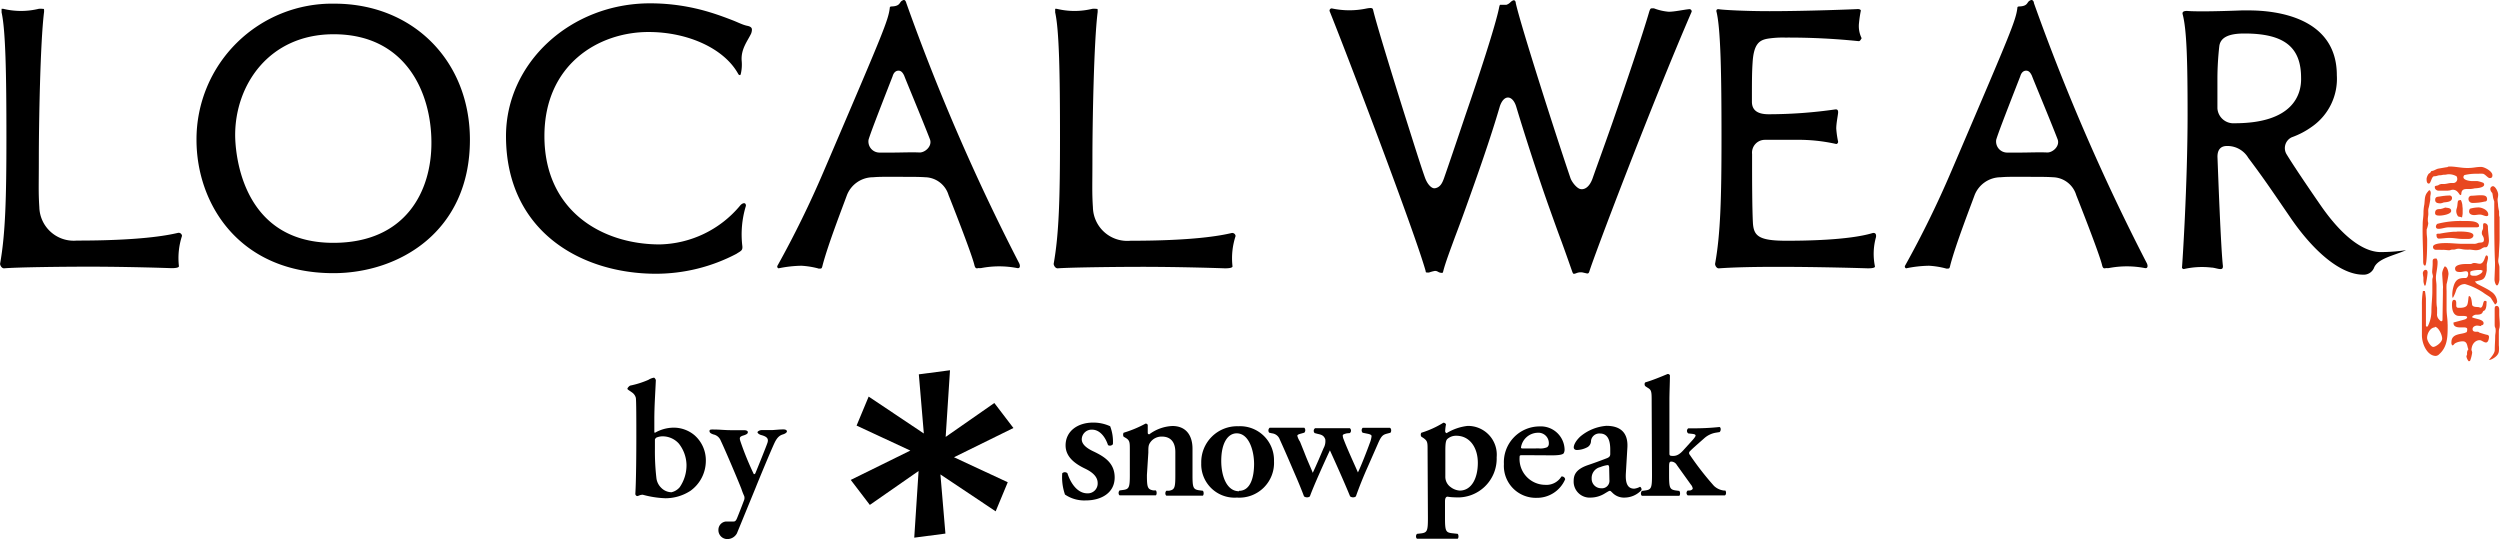 <svg xmlns="http://www.w3.org/2000/svg" width="300" height="64.72" viewBox="0 0 300 64.72"><defs><style>.cls-1{fill:#e84720;}</style></defs><title>logo_localwear</title><g id="レイヤー_2" data-name="レイヤー 2"><g id="レイヤー_1-2" data-name="レイヤー 1"><path d="M126.62,1.12s0,0,0,.15v.22c.48,2.14.58,7.33.58,15,0,7.26-.12,11.6-.76,15.17,0,.14.16.54.48.54,1.61-.12,7.27-.18,10.12-.18,4.81,0,9.74.17,9.94.18.92,0,.92-.18.92-.25a8.53,8.53,0,0,1,.37-3.62.4.4,0,0,0-.46-.37c-1.44.34-4.69.93-12.16.93a4.12,4.12,0,0,1-4.5-4c-.12-1.8-.06-2.69-.06-5.8,0-4,.16-13.95.63-17.65V1.27c0-.2,0-.21-.21-.21a1.79,1.79,0,0,0-.44,0,9,9,0,0,1-4.25,0h-.2Z"/><path d="M.19,1.12s0,0,0,.15v.22c.48,2.14.58,7.33.58,15,0,7.26-.12,11.6-.76,15.17,0,.14.16.54.48.54C2.09,32.06,7.75,32,10.61,32c4.82,0,9.74.17,9.94.18.92,0,.92-.18.92-.25a8.55,8.55,0,0,1,.37-3.62.4.4,0,0,0-.46-.37c-1.44.34-4.69.93-12.16.93a4.13,4.13,0,0,1-4.5-4c-.12-1.8-.06-2.69-.06-5.8,0-4,.16-13.95.63-17.65V1.27c0-.2,0-.21-.21-.21a1.81,1.81,0,0,0-.44,0,9,9,0,0,1-4.24,0H.19Z"/><path d="M40.14.44A16.28,16.28,0,0,0,23.58,16.78c0,7.7,5.14,16,16.43,16,7.89,0,16.38-5,16.38-16C56.39,7.31,49.56.44,40.14.44ZM40,29.14c-11.45,0-11.78-11.61-11.78-12.94,0-6,4.06-12.09,11.82-12.09,8.66,0,11.73,7,11.73,13C51.79,22.94,48.69,29.14,40,29.14Z"/><path d="M78,.4C68.47.4,60.72,7.54,60.72,16.33c0,11.41,9,16.52,18,16.52a20.81,20.81,0,0,0,9.65-2.39l.12-.08c.48-.29.64-.37.59-.86a11.71,11.71,0,0,1,.43-4.82c0-.51-.48-.32-.72,0a12.9,12.9,0,0,1-9.63,4.63c-6.88,0-13.83-4-13.83-13,0-8.58,6.48-12.49,12.49-12.49,4.76,0,9.08,2,10.75,5,.07.14.15.17.21.17s.08,0,.13-.21A4.89,4.89,0,0,0,89,7.28c-.1-1.39.7-2.35,1.13-3.24a1.37,1.37,0,0,0,.1-.46c0-.13,0-.37-.55-.48s-1.13-.42-1.75-.66-1.64-.63-2.69-.95A24.51,24.51,0,0,0,78,.4Z"/><path d="M233.54,32.23l.15,0h0c.22,0,.26,0,.35-.43.67-2.54,2.41-7,2.91-8.38a3.38,3.38,0,0,1,3.13-2.15c.87-.07,1.4-.05,3.28-.05,1.45,0,2.23,0,3,.05a3,3,0,0,1,2.79,2.15c.15.38,2.83,7.14,3.11,8.44.11.41.26.35.48.31a2.54,2.54,0,0,0,.31,0,11.42,11.42,0,0,1,4.34,0c.35.07.38-.27.23-.58A253.74,253.74,0,0,1,244.07.37c0-.2-.15-.37-.27-.37l-.08,0-.16.08c-.35.2-.21.62-1.14.69-.32,0-.33.06-.34.21-.18,1.46-.83,3-7.06,17.56l-.9,2.1a119.83,119.83,0,0,1-5.5,11.22.22.22,0,0,0,.12.34,14.27,14.27,0,0,1,2.75-.31,10,10,0,0,1,2,.32Zm8.84-13.92c-.9,0-1.52,0-1.52,0a1.33,1.33,0,0,1-1.31-1.56c.25-.81.9-2.52,2.88-7.59.17-.59.51-.68.71-.68.39,0,.57.37.69.61,0,.07,2.25,5.45,3.08,7.62.31.79-.54,1.59-1.23,1.59C244.72,18.25,243.48,18.31,242.38,18.31Z"/><path d="M98.22,32.23l.15,0h0c.22,0,.25,0,.35-.43.67-2.54,2.41-7,2.91-8.38a3.38,3.38,0,0,1,3.14-2.15c.87-.07,1.4-.05,3.27-.05,1.45,0,2.23,0,3,.05a3,3,0,0,1,2.79,2.15c.16.38,2.83,7.14,3.11,8.44.12.41.27.35.48.31a2.57,2.57,0,0,0,.31,0,11.42,11.42,0,0,1,4.34,0c.35.07.38-.27.23-.58A254.08,254.08,0,0,1,108.76.37c-.05-.2-.15-.37-.27-.37l-.08,0-.16.08c-.34.2-.21.62-1.14.69-.32,0-.33.06-.34.21-.18,1.46-.83,3-7.06,17.56l-.9,2.1a120.07,120.07,0,0,1-5.5,11.22.22.22,0,0,0,.12.34,14.29,14.29,0,0,1,2.75-.31,10,10,0,0,1,2,.32Zm8.84-13.92c-.9,0-1.52,0-1.52,0a1.33,1.33,0,0,1-1.31-1.56c.25-.81.9-2.52,2.88-7.59.17-.59.51-.68.71-.68.39,0,.57.37.69.61,0,.07,2.25,5.45,3.08,7.62.31.79-.54,1.59-1.23,1.59C109.4,18.25,108.17,18.31,107.06,18.31Z"/><path d="M181.95,12.81c1.13,3.75,2.73,8.66,3.92,12,.57,1.59,1.07,3,1.5,4.14.57,1.56,1,2.8,1.31,3.68.09.23.16.23.18.23a1.06,1.06,0,0,0,.28-.07,1.42,1.42,0,0,1,.75-.1l.57.13c.09,0,.19,0,.27-.27.53-1.74,7.33-19.72,12.27-31.15a.27.27,0,0,0-.31-.3c-.63.06-1.74.31-2.44.31A6.43,6.43,0,0,1,198.47,1l-.16,0c-.23,0-.26,0-.39.36-.85,2.93-2.86,8.84-4.45,13.42-1.09,3.11-1.86,5.19-2.35,6.6-.39,1.11-1,1.4-1.46,1.31s-1.05-.86-1.21-1.33c-1.81-5.33-6-18.43-6.56-21,0-.24-.16-.33-.21-.33h-.06c-.41.16-.36.37-.86.55,0,0-.76,0-.76,0s-.06.05-.12.39c-.43,2.11-2.39,8.11-4,12.77-1.27,3.78-2.07,6.13-2.58,7.59-.22.63-.47,1.15-1.1,1.26-.39.07-.91-.45-1.21-1.29-.53-1.49-1.28-3.9-2.51-7.78-1.57-5-3.32-10.7-3.69-12.26-.06-.25-.07-.37-.76-.25a10,10,0,0,1-4.21,0,.26.26,0,0,0-.25.37c2,4.95,10.19,26.45,11.51,31.15,0,.17.06.17.17.17a.87.87,0,0,0,.24,0,4.46,4.46,0,0,1,.7-.19c.33,0,.38.17.68.22s.27,0,.34-.27c.25-.95.75-2.28,1.38-4,.4-1.05.85-2.26,1.34-3.63,1.24-3.45,2.92-8.18,4.05-12.07C180.48,11.27,181.53,11.42,181.95,12.81Z"/><path d="M206,1.49c.48,2.14.58,7.33.58,15,0,7.26-.12,11.6-.77,15.17,0,.25.22.58.48.54,1.61-.12,4-.18,7-.18,5.18,0,10.62.17,10.83.18.87,0,.89-.16.87-.25a7.46,7.46,0,0,1,.13-3.5c.06-.42-.14-.56-.45-.47-2.87.85-8.1.91-10.32.91-3.31,0-3.9-.58-4-2.13-.09-1.73-.1-5-.1-7.2l0-1.08a1.54,1.54,0,0,1,1.53-1.7l1.85,0,1.83,0a20.6,20.6,0,0,1,4.89.5.26.26,0,0,0,.22-.3,10.92,10.92,0,0,1-.22-1.56c0-.59.18-1.47.22-1.85s-.12-.47-.34-.44a56.35,56.35,0,0,1-8,.58c-1.43,0-2-.56-2-1.51,0-2.35,0-3.49.08-4.66.13-2.32.85-2.73,1.82-2.9a11.77,11.77,0,0,1,2.11-.13,81.29,81.29,0,0,1,8.81.43c.25,0,.35-.51.37-.31a3.27,3.27,0,0,1-.34-1.86,14.25,14.25,0,0,1,.22-1.49c0-.14-.23-.21-.43-.19s-6,.25-10.52.25c-3,0-5.59-.15-6.06-.23S206,1.49,206,1.49Z"/><path d="M267.22,17.52h.2a2.92,2.92,0,0,1,2.38,1.43c1.51,2,2.56,3.52,4.11,5.79L275,26.33c2.84,4.08,6,6.63,8.57,6.63a1.33,1.33,0,0,0,1.3-.79c.42-1.16,2.45-1.51,3.86-2.15a20.9,20.9,0,0,1-3.12.23c-2.23-.06-4.78-2.17-7.21-5.72h0s-2.83-4.08-4-6a1.43,1.43,0,0,1,.62-2.06,9.67,9.67,0,0,0,2.4-1.26,7,7,0,0,0,3-6.18c0-7-7.37-7.78-10.54-7.78H269c-3.62.14-5.64.13-6.44.07s-.65.34-.64.4c.49,1.85.59,5.66.59,12,0,8.49-.64,18.17-.67,18.35s.21.22.21.22a9.83,9.83,0,0,1,3.34-.18c.3,0,.77.18,1.07.18s.29-.23.29-.37c-.07-.62-.26-2.56-.65-13C266.06,18.08,266.4,17.52,267.22,17.52Zm.93-2.73A1.92,1.92,0,0,1,266.09,13c0-.86,0-1,0-1.73s0-1.29,0-1.85a35.57,35.57,0,0,1,.23-3.91c.15-1,1.09-1.49,3-1.49,4.8,0,6.81,1.64,6.81,5.32C276.19,11.37,275.14,14.79,268.15,14.79Z"/><path d="M82.85,58.9a5.51,5.51,0,0,1-3,.89,11.8,11.8,0,0,1-2.71-.42c-.08,0-.22,0-.42.08a1.1,1.1,0,0,1-.26.08.28.28,0,0,1-.22-.26c.1-1.57.12-5.09.12-6.74,0-1.92,0-4.48-.06-4.79a1.12,1.12,0,0,0-.42-.62c-.38-.28-.59-.37-.59-.47s.22-.34.34-.38a10.91,10.91,0,0,0,2.18-.69,1.81,1.81,0,0,1,.67-.26c.06,0,.22.2.22.32-.06,1.43-.18,3.09-.18,4.66,0,.46,0,1.09,0,1.53,0,.1.08.1.08.1a4.57,4.57,0,0,1,2.14-.61,3.88,3.88,0,0,1,2.58.89,4,4,0,0,1,1.38,3.15A4.43,4.43,0,0,1,82.85,58.9Zm-1.39-5.67a2.61,2.61,0,0,0-1.92-.87,1.92,1.92,0,0,0-.79.16.57.57,0,0,0-.16.22c0,.3,0,.71,0,1.13a27.77,27.77,0,0,0,.18,3.51,1.94,1.94,0,0,0,.57,1.15,1.77,1.77,0,0,0,1.23.54,1.82,1.82,0,0,0,1-.61,4.64,4.64,0,0,0,.81-2.7A4.26,4.26,0,0,0,81.46,53.23Z"/><path d="M85.62,51.54c.71,0,1.39.08,2,.08s1.35,0,1.64,0,.48.08.48.24-.12.26-.48.38c-.54.16-.56.28-.38.81a35.75,35.75,0,0,0,1.56,3.81c0,.06.14.06.2-.06.24-.58,1.29-3.17,1.45-3.65s0-.75-.77-.95c-.26-.08-.42-.24-.42-.33s.24-.26.51-.26.91,0,1.19,0,.89-.08,1.41-.08c.28,0,.42.1.42.24s-.22.28-.48.36c-.42.12-.71.4-1,1-.44.93-1.92,4.5-2.28,5.41L88.43,64a1.31,1.31,0,0,1-1.15.69,1.07,1.07,0,0,1-1.07-1.11,1,1,0,0,1,.91-1l.93,0c.18,0,.28-.14.37-.34s.75-1.88.89-2.28a.78.78,0,0,0,0-.42,7.52,7.52,0,0,1-.34-.87c-.5-1.27-1.94-4.66-2.48-5.79a1.21,1.21,0,0,0-.89-.75c-.28-.1-.46-.2-.46-.4S85.3,51.54,85.62,51.54Z"/><path class="cls-1" d="M291.4,25.66c0,.22-.06.42-.06.63s0-.2,0,.09.05.29.05.44a3.08,3.08,0,0,1-.19.72c0,.09,0,.18,0,.26,0,.51.06.56.06,1.07,0,.23,0,3-.25,3s-.23-.45-.23-.58c0-1.37-.1-2.87-.06-4.24,0-.83.1-.85.1-1.69a6,6,0,0,1,.1-.83c.08-.65,0-1.07.45-1.56,0,0,.08-.13.15-.13h.07a.55.55,0,0,1,.1.34c0,.16-.06.32-.06.48s0,.19,0,.29-.15.85-.18.94a1.33,1.33,0,0,0-.06.5Zm2.38-2.78-1.18,0c-.16,0-.42-.16-.42-.38a.55.55,0,0,1,0-.13c.14-.13.37-.06.49-.2a2,2,0,0,1,.27-.09c.11,0,.22,0,.34,0,.29,0,.58-.12.87-.12l.2,0a.48.48,0,0,0,.52-.51.63.63,0,0,0-.08-.29,1.83,1.83,0,0,0-.89-.25c-.34,0-.27.06-.63.06-.15,0-.28.06-.43.06-.34,0-.39.12-.73.12s-.39.88-.65.88-.27-.36-.27-.56.21-.7.4-.7l.18-.25c.3,0,.57-.25.86-.29l.92-.16c.24,0,.14-.09.38-.09.76,0,1.4.18,2.16.18s1-.13,1.66-.13c.36,0,1.34.5,1.34,1,0,.29-.14.34-.34.34s-.56-.5-.81-.52-.45,0-.83,0a5.9,5.9,0,0,0-1.38.16.34.34,0,0,0-.12.25c0,.38.83.47,1.06.47s.21,0,.31,0,.21,0,.31,0a4.17,4.17,0,0,1,.69.2.27.27,0,0,1,.12.22c0,.39-.9.44-1.13.45a3,3,0,0,1-.52.08l-.41,0c-.39,0-.68.09-.68.63a.15.15,0,0,1-.12.1c-.12,0-.3-.64-.89-.64-.24,0-.26.09-.51.09Zm2.6,7.07a3.92,3.92,0,0,1-.51,0c-.29,0-.57-.1-.85-.1s-.36.1-.55.1h0l-.18,0c-.14,0-.27.08-.41.08s-.48-.05-.72-.05a1.49,1.49,0,0,1-.3,0,1.34,1.34,0,0,0-.23,0c-.09,0-.18,0-.27,0-.25,0-.4-.13-.4-.35,0-.44,1.15-.46,1.51-.46h.1c.66,0,1.33.09,2,.09.42,0,.84,0,1.27,0a1,1,0,0,0,.48-.09c.29-.12.75.05.75-.39s-.25-.5-.25-.82.13-.35.15-.58v-.07c0-.08,0-.16,0-.25s0-.28.15-.28a.42.42,0,0,1,.43.44c0,.58.12,1.25.12,1.66,0,.17-.09.79-.35.79-.06,0-.12,0-.19,0a1.43,1.43,0,0,0-.42.22,1.45,1.45,0,0,1-.74.13Zm-3.63-4.08c-.2,0-.54,0-.54-.3,0-.47.33-.48.6-.48a2.65,2.65,0,0,0,.62-.19c.22.07.71,0,.71.41s-1.06.56-1.34.56Zm.53-1.59a1.77,1.77,0,0,1-.4.12c-.24,0-.66,0-.66-.41s.31-.37.55-.41a7.71,7.71,0,0,1,1.14-.12.29.29,0,0,1,.33.31C294.24,24.25,293.54,24.25,293.28,24.29Zm3.9,3h-3.33c-.41,0-.82.18-1.23.18-.18,0-.31-.08-.31-.27a.44.44,0,0,1,.17-.33,11.15,11.15,0,0,1,3.06-.34h.3c.63,0,1.65,0,1.65.61,0,.11-.18.15-.28.15Zm-2.24.5c.54,0,1.87,0,1.87.47,0,.27-.31.42-.56.42s-.23,0-.36,0-.26,0-.4,0c-.51,0-1-.12-1.52-.12s-.87.08-1.32.08c-.2,0-.27-.23-.27-.4a.52.52,0,0,1,0-.12.28.28,0,0,1,.21-.07h.18a15.12,15.12,0,0,1,1.64-.23l.31,0Zm.58-2.77c0,.19,0,.38,0,.57s-.08.48-.08.56c0-.13-.38-.1-.48-.19a1.09,1.09,0,0,1-.21-.64,1.14,1.14,0,0,1,.06-.31c.1-.29.07-.58.15-.88,0-.06.24-.12.31-.12s.22.42.22.73Zm2.66-.83a5.79,5.79,0,0,1-1.51.17.46.46,0,0,1-.45-.48.37.37,0,0,1,.29-.38c.37,0,.76-.06,1.13-.06s.81,0,.81.47c0,.19-.11.28-.24.28Zm.25,1.76c-.29,0-.55-.19-.83-.19s-.48.06-.71.06-.6-.09-.6-.45c0-.09.06-.29.13-.32a3.88,3.88,0,0,1,1-.15c.37,0,1.17.29,1.17.85C298.6,25.86,298.54,25.92,298.43,25.92Zm1.52.16a3.24,3.24,0,0,0,0,.35c0,.42,0,1.69,0,2.12,0,.66-.06,1.31-.09,2,0,.26-.07.51-.07.76s.14.49.14.77,0,1.31,0,1.45-.12.7-.29.7-.3-.48-.3-.71.06-1.47.06-1.72,0-.22,0-.34c-.07-1.4-.09-3.67-.09-5.08,0-.7,0-1.36,0-2.06a.85.85,0,0,0,0-.16l-.1-.31c-.07-.23-.07-.48-.14-.72a.72.72,0,0,1-.23-.42.35.35,0,0,1,.31-.39c.29,0,.63.67.63,1s-.07.42-.07.63.06.48.06.72a5.55,5.55,0,0,0,.12.67c0,.15,0,.31,0,.47Z"/><path class="cls-1" d="M293.72,39c0,1.36,0,2.59-1,3.49a.65.65,0,0,1-.42.22c-1,0-1.67-1.38-1.67-2.48,0-.77,0-1.53,0-2.29,0-.42,0-.86,0-1.3a9.45,9.45,0,0,1,.12-1.72s.19,0,.23,0,.12.76.13.89c0,.29,0,.6,0,.89s0,.72,0,1.08,0,.87,0,1.3a.13.13,0,0,0,.12.12.16.16,0,0,0,.14-.12,4.11,4.11,0,0,0,.4-1.77c0-.77.11-1.55.11-2.34,0-.19,0-.38,0-.55s0-.54,0-.8.07-.29.07-.45-.09-.35-.09-.54.06-.66.06-1c0-.1,0-.19,0-.29,0-.32.21-.32.46-.32a.77.77,0,0,1,.13.47c0,.69-.2,1.33-.2,1.84,0,.32.07.63.07.95s0,.73,0,1.09,0,.43,0,.64,0,.63.07.92V37c0,.16,0,.31,0,.45v.17a.85.85,0,0,0,.25.73.91.91,0,0,0,.2.19h.1c.07,0,.1-.1.1-.19l.05-3.17c0-.17,0-.34,0-.52a1.56,1.56,0,0,0,0-.39c0-.07-.09-1.33-.09-1.37v-.15a2.08,2.08,0,0,1,.3-.78c.31,0,.46.63.46.92a9.2,9.2,0,0,1-.23,1.21,6.65,6.65,0,0,0,0,.82v.66c0,.28,0,.56,0,.83s0,.48,0,.73c0,.57.12,1.13.12,1.69Zm-2.91-5.71a4.9,4.9,0,0,1-.07-.51c0-.15.13-.4.33-.4s.24.19.24.34a10.06,10.06,0,0,1-.24,1.51s-.07.06-.1.06-.16-.34-.16-.61Zm1.37,6c-.51,0-.93.69-.93,1.26,0,.35.45,1.08.74,1.08s1.07-.54,1.07-1S292.6,39.22,292.18,39.22Zm5.61-.16c-.19,0-.37-.06-.55-.06s-.53.12-.53.42.24.32.45.32h.17c.1,0,.16.1.25.12.31.09.61.2.93.26a.24.24,0,0,1,.17.22c0,.26-.1.69-.36.69s-.53-.28-.75-.28c-.51,0-1,.44-1,1.28,0,.06-.14-.25-.14-.17a.13.13,0,0,0,0,.1c-.5,0-.13-1.07-.9-1.07a1.92,1.92,0,0,0-.94.25c-.07.06-.2.23-.25.23a.15.15,0,0,1-.07,0,.48.48,0,0,1-.1-.37c0-1.1,1.22-.91,1.74-1.18.11,0,.15-.16.15-.31a.29.29,0,0,0,0-.12c0-.14-.25-.17-.34-.17s-.33,0-.49,0-.81,0-.81-.5a.23.23,0,0,1,0-.09s1.18-.31,1.36-.37.17-.1.27-.18l0-.09c0-.12-.27-.15-.51-.15h-.44c-.65,0-.86-.63-.86-1.32,0-.2,0-.61.25-.61s.26.25.26.42,0,.19,0,.28a.24.24,0,0,0,.24.26h.07c.3,0,.84,0,1-.34s.12-1.07.23-1.07h0c.33,0,.34,1,.37,1.07.12.28.57.22.8.26.06,0,.11.06.18.06.39,0,.27-.82.55-.82s.19.19.19.32c0,.29-.06.79-.31.87s0,.47-.88.47a.62.62,0,0,0-.55.29c.18.21,1.39.22,1.39.73,0,.23-.18.25-.33.25Zm1.11-3.38c-.18-.19-.59-.39-.94-.66a8,8,0,0,0-2.15-1,1.1,1.1,0,0,0-1.07.73,4.55,4.55,0,0,1-.39.92c-.08,0-.08-.29-.08-.38a3.81,3.81,0,0,1,.13-.9c.27-1.07.82-1.1,1.48-1.1.18,0,.3-.23.3-.48s-.1-.33-.28-.33-.45.09-.68.09-.61,0-.61-.42.74-.54,1.29-.54h.52c.26,0,.22-.12.49-.12s.44.09.66.09c.56,0,.62-1,.79-1s.2.16.2.31-.15.68-.15.81,0,.13,0,.19a.7.7,0,0,1,0,.16c0,.12,0,.23,0,.35-.18,1.08-.48,1.1-1.12,1.24a.88.88,0,0,1-.27.06c-.08,0,.13.18.18.25s1.36.66,1.7.95a1.54,1.54,0,0,1,.76,1.23c0,.12-.18.34-.26.34Zm-2.6,7.59-.07,0a1.28,1.28,0,0,1-.26-.56c0-.1.08-.19.08-.29a.68.68,0,0,1,0-.2c0-.12.11-.44.31-.44s.3.34.3.47a4.32,4.32,0,0,1-.26,1Zm1.41-10.94c-.12,0-.24,0-.35,0s-.93.07-.93.25,0,.34.07.37a.78.78,0,0,0,.38.07h.22c.16,0,.8-.29.8-.55,0-.09,0-.1-.09-.1ZM299.37,42c0-.67.05-1,.05-1.64,0-.22.06-.44.06-.66,0-.56-.12-.23-.12-.78s0-.82,0-1.23c0-.18,0-.37,0-.56s0-.42.24-.42.31.25.31.47,0,.35,0,.54c0,.39.06.79.06,1.18,0,.64-.11.4-.11,1,0,.1,0,.2,0,.32s0,.22,0,.34c0,.29,0,.59,0,.88a3,3,0,0,1,0,.76c-.1.63-1,1-1.14,1S299.37,42.53,299.37,42Z"/><path d="M121.61,51.36l-2.29-3-5.84,4.07.52-8-3.74.49.6,7.1-6.62-4.43-1.45,3.48,6.45,3-7.15,3.52,2.29,3,5.85-4.07-.52,8,3.74-.49-.6-7.1,6.63,4.43,1.45-3.49-6.45-3Z"/><path d="M127.78,59.29a6.28,6.28,0,0,1-.31-2.5.45.45,0,0,1,.62,0c.4,1.24,1.22,2.41,2.39,2.41a1.18,1.18,0,0,0,1.24-1.24c0-.81-.73-1.35-1.5-1.72-1.15-.55-2.35-1.37-2.35-2.79,0-1.72,1.46-2.74,3.3-2.74a4.83,4.83,0,0,1,2.05.44,5.2,5.2,0,0,1,.33,2.15.44.44,0,0,1-.59.11c-.33-1-1-1.85-1.91-1.85a1.18,1.18,0,0,0-1.24,1.15c0,.64.64,1.11,1.49,1.5,1.19.58,2.46,1.33,2.46,3.08,0,1.92-1.7,2.76-3.45,2.76a4.12,4.12,0,0,1-2.52-.71"/><path d="M137.63,57c0,1.5.08,1.72.77,1.85l.3,0c.14.14.12.51,0,.59-.71,0-3.49,0-4.34,0-.16-.08-.18-.44,0-.59l.45-.06c.69-.1.77-.33.77-1.83V54c0-.91,0-1.16-.51-1.46l-.24-.14a.53.53,0,0,1,0-.47,13.78,13.78,0,0,0,2.64-1.1.27.27,0,0,1,.26.16c0,.39,0,.77,0,.93s.06.18.18.2a5,5,0,0,1,2.78-1c1.64,0,2.41,1.14,2.41,2.72V57c0,1.5.08,1.72.77,1.83l.47.06c.14.14.12.51,0,.59-.85,0-3.65,0-4.37,0-.16-.08-.18-.44,0-.59l.3,0c.69-.12.77-.35.77-1.85v-2.8c0-1-.41-1.85-1.62-1.85a1.66,1.66,0,0,0-1.34.63c-.27.37-.28.55-.28,1.3Z"/><path d="M152.88,55.33a4.17,4.17,0,0,1-4.45,4.38,4,4,0,0,1-4.28-4.14,4.31,4.31,0,0,1,4.45-4.42,4.07,4.07,0,0,1,4.28,4.18m-4.2,3.57c1.4,0,1.81-1.67,1.81-3.23S149.89,52,148.4,52c-1,0-1.85,1.06-1.85,3.31,0,1.85.67,3.64,2.13,3.64"/><path d="M161.63,52c-.34.08-.5.14-.5.26a1.36,1.36,0,0,0,.12.49c.37,1,1.32,3.06,1.7,3.94.35-.69,1.14-2.72,1.42-3.51a3.08,3.08,0,0,0,.22-.85c0-.12-.14-.2-.38-.26l-.69-.14a.42.42,0,0,1,0-.59c.69,0,2.62,0,3.27,0,.18.08.2.43.06.59l-.38.1c-.53.14-.71.26-1.14,1.26l-1.24,2.82c-.45,1-1,2.36-1.38,3.45a.47.47,0,0,1-.34.12.56.56,0,0,1-.36-.12c-.73-1.79-1.81-4.18-2.42-5.52-.61,1.3-2,4.38-2.4,5.52a.48.48,0,0,1-.35.12.56.56,0,0,1-.36-.12c-.16-.44-.59-1.52-1-2.46s-1.06-2.5-1.91-4.37a1.12,1.12,0,0,0-.93-.73l-.34-.08a.43.43,0,0,1,.06-.59c.73,0,3.62,0,4.16,0a.44.44,0,0,1,0,.59l-.35.1c-.3.08-.49.14-.49.28A2.3,2.3,0,0,0,156,53l.53,1.32c.38,1,.85,2,1,2.42.2-.41.53-1.16.73-1.62l.57-1.34a1.71,1.71,0,0,0,.2-1.08c-.18-.44-.43-.53-.89-.63l-.38-.1a.38.38,0,0,1,.06-.59c.53,0,3.49,0,4.16,0a.38.38,0,0,1,0,.59Z"/><path d="M171.31,54c0-.91,0-1.08-.5-1.44l-.25-.16a.43.43,0,0,1,0-.47,11.33,11.33,0,0,0,2.64-1.2.32.32,0,0,1,.32.2,5.27,5.27,0,0,0-.1.79.26.26,0,0,0,.17.26,6.11,6.11,0,0,1,2.52-.87,3.45,3.45,0,0,1,3.49,3.76,4.66,4.66,0,0,1-5,4.81,5.51,5.51,0,0,1-.89-.08c-.18,0-.31.16-.31.57v2c0,1.5.09,1.72.79,1.81l.73.08c.14.14.12.51,0,.59-1.06,0-4.06,0-4.87,0-.16-.08-.18-.45,0-.59l.53-.06c.69-.1.77-.33.77-1.83Zm2.13,3.16a1.51,1.51,0,0,0,.65,1.3,2,2,0,0,0,1.08.41c1.4,0,2.17-1.46,2.17-3.33s-1-3.25-2.58-3.25a1.55,1.55,0,0,0-1.1.41c-.16.18-.22.53-.22,1.38Z"/><path d="M182.78,54.62c-.39,0-.43,0-.43.27a3.1,3.1,0,0,0,3.07,3.29,2.1,2.1,0,0,0,1.95-1,.39.39,0,0,1,.45.33,3.67,3.67,0,0,1-3.43,2.23,3.83,3.83,0,0,1-3.92-4.06,4.29,4.29,0,0,1,4.28-4.51,2.85,2.85,0,0,1,3,2.74.94.94,0,0,1-.1.47c-.12.18-.59.26-1.4.26Zm1.87-.81a2.12,2.12,0,0,0,1-.14.5.5,0,0,0,.21-.42,1.25,1.25,0,0,0-1.34-1.32,2.08,2.08,0,0,0-2,1.75c0,.08,0,.14.28.14Z"/><path d="M195.1,56.85c-.06,1.18.24,1.79,1,1.79a1.85,1.85,0,0,0,.69-.22c.1,0,.24.22.18.4a2.79,2.79,0,0,1-2,.89,1.93,1.93,0,0,1-1.46-.56c-.15-.14-.23-.25-.33-.25s-.24.1-.55.28a3.26,3.26,0,0,1-1.72.53,1.92,1.92,0,0,1-2.07-2c0-.73.28-1.4,1.69-1.89.71-.24,1.48-.52,2.23-.81.41-.14.47-.33.47-.53l0-.53c0-1-.24-1.93-1.24-1.93a1,1,0,0,0-1.07.89.87.87,0,0,1-.39.73,2.79,2.79,0,0,1-1.3.36c-.26,0-.38-.14-.38-.32s.12-.67.79-1.3a5.54,5.54,0,0,1,3.13-1.28c1.6,0,2.6.75,2.52,2.54Zm-2-.69c0-.22-.06-.35-.16-.35a3.42,3.42,0,0,0-.9.24A1.34,1.34,0,0,0,191,57.42a1.13,1.13,0,0,0,1.13,1.17.9.9,0,0,0,1-1Z"/><path d="M198.2,48.31c0-1.36,0-1.51-.53-1.81l-.22-.15c-.12-.08-.14-.4,0-.47.77-.22,1.83-.65,2.66-1a.27.27,0,0,1,.28.16c0,.81-.06,2.07-.06,2.94v6.44c0,.24.06.29.44.29s.75-.12,1.32-.78l.79-.87c.43-.46.59-.69.59-.79s-.08-.16-.33-.2l-.55-.06a.38.38,0,0,1,0-.61h.59a29.84,29.84,0,0,0,3.17-.16c.18.08.18.45,0,.61l-.37.06a2.78,2.78,0,0,0-1.48.69c-.71.63-1.4,1.22-1.73,1.57a.29.29,0,0,0,0,.4,35.63,35.63,0,0,0,2.91,3.74,2.1,2.1,0,0,0,1.16.55l.2,0c.12.16.12.51-.06.59-.67,0-3.61,0-4.45,0a.37.37,0,0,1,0-.59l.21,0c.2,0,.39-.14.39-.24a1,1,0,0,0-.24-.49l-1.67-2.33a.8.8,0,0,0-.63-.41c-.24,0-.3.08-.3.63v1c0,1.5.08,1.72.77,1.83l.45.06c.14.14.12.51,0,.59-.85,0-3.64,0-4.47,0-.16-.08-.18-.44,0-.59l.43-.06c.69-.1.77-.33.77-1.83Z"/></g></g></svg>